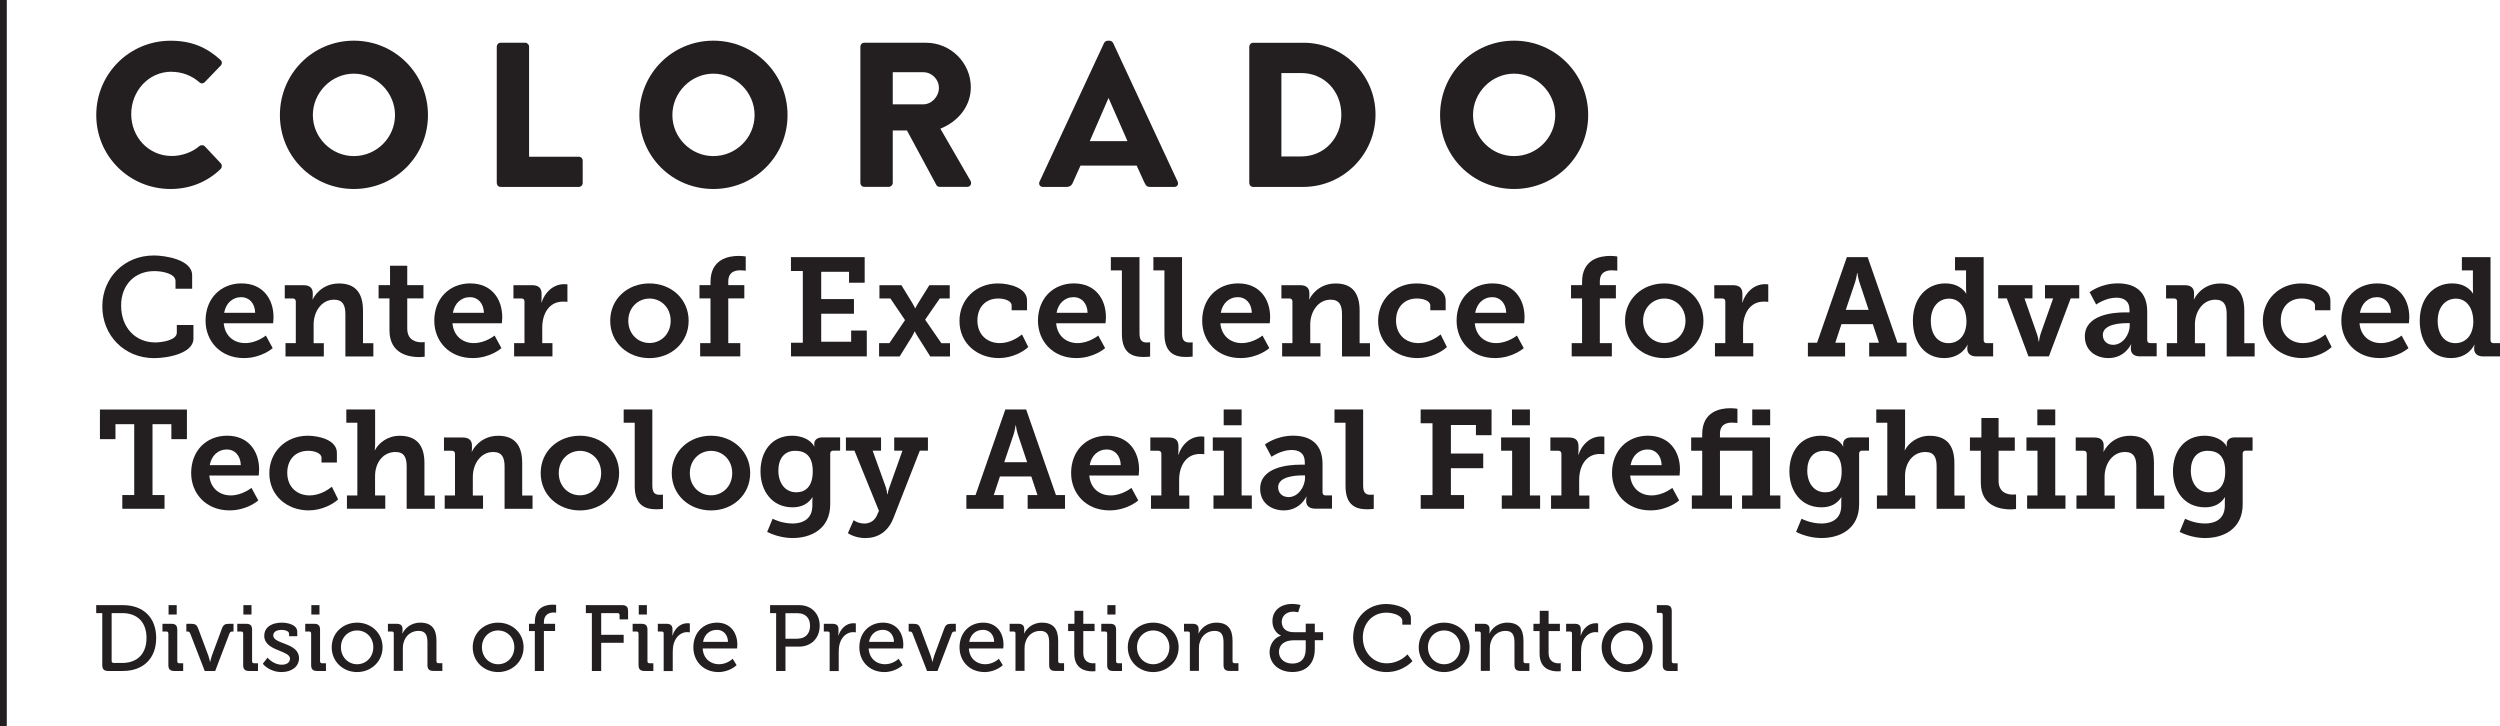 <?xml version="1.0" encoding="UTF-8"?>
<svg id="Layer_1" data-name="Layer 1" xmlns="http://www.w3.org/2000/svg" viewBox="0 0 482.58 140.22">
  <defs>
    <style>
      .cls-1 {
        fill: #231f20;
        stroke-width: 0px;
      }
    </style>
  </defs>
  <rect class="cls-1" width="1.31" height="140.22"/>
  <g>
    <path class="cls-1" d="m33.12,13.86c1.95,0,3.9.71,5.37,2.03.28.28.72.28,1,0l3.1-3.22c.32-.32.32-.79-.04-1.12-2.7-2.45-5.64-3.69-9.62-3.69-7.96,0-14.35,6.4-14.35,14.35s6.4,14.27,14.35,14.27c3.54,0,6.95-1.23,9.66-3.86.28-.28.32-.79.04-1.08l-3.1-3.3c-.24-.28-.76-.28-1.04-.04-1.43,1.23-3.46,1.91-5.33,1.91-4.49,0-7.83-3.66-7.83-8.08s3.3-8.19,7.8-8.19"/>
    <path class="cls-1" d="m68.3,7.85c-7.95,0-14.27,6.4-14.27,14.36s6.32,14.27,14.27,14.27,14.31-6.32,14.31-14.27-6.36-14.36-14.31-14.36m0,22.28c-4.33,0-7.91-3.58-7.91-7.92s3.58-7.99,7.91-7.99,7.95,3.62,7.95,7.99-3.57,7.92-7.95,7.92"/>
    <path class="cls-1" d="m111.72,30.25h-9.59V9.01c0-.41-.36-.76-.75-.76h-4.74c-.44,0-.75.35-.75.76v26.32c0,.4.31.75.75.75h15.08c.44,0,.76-.36.76-.75v-4.33c0-.4-.32-.75-.76-.75"/>
    <path class="cls-1" d="m137.7,7.85c-7.96,0-14.28,6.4-14.28,14.36s6.32,14.27,14.28,14.27,14.32-6.32,14.32-14.27-6.36-14.36-14.32-14.36m0,22.28c-4.34,0-7.91-3.58-7.91-7.92s3.58-7.99,7.91-7.99,7.96,3.62,7.96,7.99-3.58,7.92-7.96,7.92"/>
    <path class="cls-1" d="m181.52,24.84c3.46-1.4,5.88-4.34,5.88-8,0-4.73-3.9-8.59-8.66-8.59h-11.9c-.45,0-.76.35-.76.75v26.32c0,.4.31.75.76.75h4.73c.39,0,.76-.36.76-.75v-10.14h2.74l5.68,10.53c.07.16.32.36.64.36h5.28c.68,0,.95-.63.68-1.15l-5.84-10.1v.02Zm-3.3-4.7h-5.89v-6.2h5.89c1.63,0,3.02,1.35,3.02,3.02s-1.39,3.18-3.02,3.18"/>
    <path class="cls-1" d="m251.57,8.26h-9.7c-.4,0-.72.35-.72.75v26.32c0,.4.32.75.72.75h9.7c7.67,0,13.95-6.24,13.95-13.96s-6.28-13.87-13.95-13.87m-.4,21.95h-3.82V14.1h3.82c4.49,0,7.75,3.53,7.75,8.03s-3.27,8.07-7.75,8.07"/>
    <path class="cls-1" d="m292.26,7.85c-7.96,0-14.28,6.4-14.28,14.36s6.32,14.27,14.28,14.27,14.31-6.32,14.31-14.27-6.36-14.36-14.31-14.36m0,22.28c-4.34,0-7.92-3.58-7.92-7.92s3.58-7.99,7.92-7.99,7.95,3.62,7.95,7.99-3.58,7.92-7.95,7.92"/>
    <path class="cls-1" d="m214.87,8.3c-.12-.24-.39-.44-.67-.44h-.4c-.28,0-.56.2-.68.44l-12.45,26.75c-.25.52.08,1.04.67,1.04h4.37c.79,0,1.15-.24,1.43-.95l1.43-3.18h10.84l1.43,3.14c.41.86.57.99,1.39.99h4.41c.6,0,.92-.51.68-1.04l-12.45-26.75h0Zm-4.51,18.94l3.62-8.33,3.66,8.33h-7.28,0Z"/>
  </g>
  <g>
    <path class="cls-1" d="m29.61,49.31c2.32,0,7.48.81,7.48,3.83v2.59h-3.21v-1.48c0-1.43-2.54-1.92-4.1-1.92-3.7,0-6.4,2.59-6.4,6.64,0,4.32,2.81,7.13,6.59,7.13,1.16,0,4.16-.38,4.16-1.89v-1.48h3.21v2.62c0,2.86-4.94,3.78-7.58,3.78-5.8,0-10.01-4.4-10.01-9.99s4.32-9.82,9.88-9.82h-.02Z"/>
    <path class="cls-1" d="m46.67,54.71c3.97,0,6.13,2.89,6.13,6.53,0,.41-.08,1.16-.08,1.16h-9.53c.22,2.54,2.05,3.83,4.13,3.83,2.24,0,4-1.46,4-1.46l1.32,2.43s-2.11,1.92-5.56,1.92c-4.56,0-7.4-3.29-7.4-7.21,0-4.24,2.86-7.21,6.99-7.21h0Zm2.59,5.67c-.05-1.89-1.21-3.02-2.67-3.02-1.75,0-3,1.21-3.32,3.02h5.99Z"/>
    <path class="cls-1" d="m55.1,66.24h2v-8.04c0-.38-.22-.59-.59-.59h-1.54v-2.56h3.62c1.21,0,1.78.57,1.78,1.54v.62c0,.3-.05.59-.05.59h.05c.16-.43,1.62-3.08,5.08-3.08,2.94,0,4.62,1.59,4.62,5.24v6.29h2v2.56h-5.4v-8.15c0-1.67-.46-2.81-2.19-2.81-2.48,0-3.94,2.38-3.94,4.78v3.62h1.97v2.56h-7.4v-2.56h0Z"/>
    <path class="cls-1" d="m75.19,57.6h-2.11v-2.56h2.21v-3.75h3.32v3.75h3.13v2.56h-3.13v5.8c0,2.35,1.78,2.67,2.75,2.67.38,0,.62-.03.62-.03v2.81s-.43.08-1.05.08c-1.94,0-5.75-.57-5.75-5.18v-6.15h0Z"/>
    <path class="cls-1" d="m90.82,54.71c3.97,0,6.13,2.89,6.13,6.53,0,.41-.08,1.16-.08,1.16h-9.53c.22,2.54,2.05,3.83,4.13,3.83,2.24,0,4-1.46,4-1.46l1.32,2.43s-2.11,1.92-5.56,1.92c-4.56,0-7.4-3.29-7.4-7.21,0-4.24,2.86-7.21,6.99-7.21h0Zm2.59,5.67c-.05-1.89-1.21-3.02-2.67-3.02-1.75,0-3,1.21-3.32,3.02h5.99Z"/>
    <path class="cls-1" d="m99.24,66.24h2v-8.04c0-.38-.22-.59-.59-.59h-1.54v-2.56h3.59c1.21,0,1.84.51,1.84,1.67v.81c0,.51-.05.86-.05.86h.05c.62-1.97,2.27-3.54,4.37-3.54.32,0,.62.05.62.05v3.37s-.35-.05-.84-.05c-2.78,0-4.02,2.43-4.02,5.02v3h1.97v2.56h-7.4s0-2.56,0-2.56Z"/>
    <path class="cls-1" d="m125.35,54.71c4.21,0,7.58,3,7.58,7.21s-3.37,7.21-7.56,7.21-7.58-2.97-7.58-7.21,3.37-7.21,7.56-7.21h0Zm.03,11.5c2.21,0,4.08-1.73,4.08-4.29s-1.86-4.29-4.08-4.29-4.1,1.75-4.1,4.29,1.86,4.29,4.1,4.29Z"/>
    <path class="cls-1" d="m135.15,66.24h2v-8.64h-2.13v-2.56h2.13v-.62c0-4.45,3.56-5.02,5.4-5.02.81,0,1.4.11,1.4.11v2.75s-.35-.08-1.05-.08c-.78,0-2.32.16-2.32,2.16v.7h3.1v2.56h-3.1v8.64h2.32v2.56h-7.75v-2.56h0Z"/>
    <path class="cls-1" d="m152.68,66.16h2.29v-13.85h-2.29v-2.67h14.23v4.94h-3.02v-2.11h-5.37v5.26h6.32v2.83h-6.32v5.4h5.78v-2.16h3.02v4.99h-14.63v-2.65.02Z"/>
    <path class="cls-1" d="m169.71,66.24h1.97l3.02-4.45-2.83-4.18h-2.11v-2.56h4.24l2.13,3.48c.27.46.51.97.51.97h.05s.24-.51.54-.97l2.16-3.48h3.94v2.56h-1.92l-2.83,4.1,3.13,4.54h1.67v2.56h-3.81l-2.43-3.86c-.3-.43-.54-.97-.54-.97h-.05s-.22.51-.51,1l-2.38,3.83h-3.97v-2.56h.02Z"/>
    <path class="cls-1" d="m192.61,54.71c2.29,0,5.64.86,5.64,3.29v1.89h-2.97v-.92c0-.92-1.4-1.35-2.56-1.35-2.51,0-4.05,1.73-4.05,4.24,0,2.83,1.97,4.37,4.32,4.37,1.94,0,3.54-1.08,4.29-1.67l1.21,2.43c-.94.89-3.08,2.13-5.7,2.13-4.02,0-7.58-2.73-7.58-7.18,0-4.1,3.16-7.23,7.4-7.23h0Z"/>
    <path class="cls-1" d="m207.35,54.71c3.97,0,6.13,2.89,6.13,6.53,0,.41-.08,1.16-.08,1.16h-9.53c.22,2.54,2.05,3.83,4.13,3.83,2.24,0,4-1.46,4-1.46l1.32,2.43s-2.11,1.92-5.56,1.92c-4.56,0-7.4-3.29-7.4-7.21,0-4.24,2.86-7.21,6.99-7.21h0Zm2.59,5.67c-.05-1.89-1.21-3.02-2.67-3.02-1.75,0-3,1.21-3.32,3.02h5.99Z"/>
    <path class="cls-1" d="m216.56,52.2h-2.13v-2.56h5.53v14.58c0,1.24.27,1.89,1.4,1.89.38,0,.65-.03.65-.03v2.75s-.57.08-1.24.08c-2.19,0-4.21-.73-4.21-4.48v-12.23h0Z"/>
    <path class="cls-1" d="m224.77,52.2h-2.13v-2.56h5.53v14.58c0,1.24.27,1.89,1.4,1.89.38,0,.65-.03.65-.03v2.75s-.57.08-1.24.08c-2.19,0-4.21-.73-4.21-4.48v-12.23h0Z"/>
    <path class="cls-1" d="m239.05,54.71c3.97,0,6.13,2.89,6.13,6.53,0,.41-.08,1.16-.08,1.16h-9.53c.22,2.54,2.05,3.83,4.13,3.83,2.24,0,4-1.46,4-1.46l1.32,2.43s-2.11,1.92-5.56,1.92c-4.56,0-7.4-3.29-7.4-7.21,0-4.24,2.86-7.21,6.99-7.21h0Zm2.59,5.67c-.05-1.89-1.21-3.02-2.67-3.02-1.75,0-3,1.21-3.32,3.02h5.99Z"/>
    <path class="cls-1" d="m247.48,66.24h2v-8.04c0-.38-.22-.59-.59-.59h-1.54v-2.56h3.62c1.21,0,1.78.57,1.78,1.54v.62c0,.3-.05.59-.05.59h.05c.16-.43,1.62-3.08,5.08-3.08,2.94,0,4.62,1.59,4.62,5.24v6.29h2v2.56h-5.4v-8.15c0-1.67-.46-2.81-2.19-2.81-2.48,0-3.94,2.38-3.94,4.78v3.62h1.97v2.56h-7.4v-2.56h0Z"/>
    <path class="cls-1" d="m273.42,54.71c2.29,0,5.64.86,5.64,3.29v1.89h-2.97v-.92c0-.92-1.4-1.35-2.56-1.35-2.51,0-4.05,1.73-4.05,4.24,0,2.83,1.97,4.37,4.32,4.37,1.94,0,3.54-1.08,4.29-1.67l1.21,2.43c-.94.89-3.08,2.13-5.7,2.13-4.02,0-7.58-2.73-7.58-7.18,0-4.1,3.16-7.23,7.4-7.23h0Z"/>
    <path class="cls-1" d="m288.16,54.71c3.97,0,6.13,2.89,6.13,6.53,0,.41-.08,1.16-.08,1.16h-9.53c.22,2.54,2.05,3.83,4.13,3.83,2.24,0,4-1.46,4-1.46l1.32,2.43s-2.11,1.92-5.56,1.92c-4.56,0-7.4-3.29-7.4-7.21,0-4.24,2.86-7.21,6.99-7.21h0Zm2.59,5.67c-.05-1.89-1.21-3.02-2.67-3.02-1.75,0-3,1.21-3.32,3.02h5.99Z"/>
    <path class="cls-1" d="m303.39,66.24h2v-8.64h-2.13v-2.56h2.13v-.62c0-4.45,3.56-5.02,5.4-5.02.81,0,1.4.11,1.4.11v2.75s-.35-.08-1.05-.08c-.78,0-2.32.16-2.32,2.16v.7h3.1v2.56h-3.1v8.64h2.32v2.56h-7.75v-2.56h0Z"/>
    <path class="cls-1" d="m321.24,54.71c4.21,0,7.58,3,7.58,7.21s-3.37,7.21-7.56,7.21-7.58-2.97-7.58-7.21,3.37-7.21,7.56-7.21Zm.03,11.5c2.21,0,4.08-1.73,4.08-4.29s-1.86-4.29-4.08-4.29-4.1,1.75-4.1,4.29,1.86,4.29,4.1,4.29Z"/>
    <path class="cls-1" d="m331.04,66.24h2v-8.04c0-.38-.22-.59-.59-.59h-1.54v-2.56h3.59c1.21,0,1.84.51,1.84,1.67v.81c0,.51-.05.86-.05.86h.05c.62-1.97,2.27-3.54,4.37-3.54.32,0,.62.05.62.05v3.37s-.35-.05-.84-.05c-2.78,0-4.02,2.43-4.02,5.02v3h1.97v2.56h-7.4v-2.56h0Z"/>
    <path class="cls-1" d="m349,66.16h1.75l5.75-16.52h4.02l5.75,16.52h1.75v2.65h-7.21v-2.65h1.89l-1.19-3.59h-6.05l-1.19,3.59h1.89v2.65h-7.18v-2.65h.02Zm11.71-6.34l-1.81-5.43c-.3-.95-.35-1.67-.35-1.67h-.08s-.08.73-.35,1.67l-1.83,5.43h4.43-.01Z"/>
    <path class="cls-1" d="m375.54,54.71c2.94,0,3.97,1.94,3.97,1.94h.05s-.05-.41-.05-.97v-3.48h-2.13v-2.56h5.53v16.01c0,.4.22.59.59.59h1.24v2.56h-3.24c-1.24,0-1.75-.67-1.75-1.46v-.16c0-.38.08-.62.08-.62h-.05s-1.08,2.56-4.51,2.56c-3.67,0-6.02-2.94-6.02-7.21s2.56-7.21,6.29-7.21h0Zm.57,11.53c1.81,0,3.48-1.29,3.48-4.24,0-2.24-1.11-4.35-3.37-4.35-1.94,0-3.51,1.54-3.51,4.27s1.4,4.32,3.4,4.32Z"/>
    <path class="cls-1" d="m385.72,55.04h6.61v2.56h-1.54l2.38,6.8c.27.7.35,1.51.35,1.51h.08s.08-.81.32-1.51l2.4-6.8h-1.57v-2.56h6.61v2.56h-1.65l-4.21,11.2h-3.94l-4.18-11.2h-1.67v-2.56h.01Z"/>
    <path class="cls-1" d="m410.2,60.3h.86v-.46c0-1.76-1.11-2.38-2.54-2.38-2.05,0-3.89,1.32-3.89,1.32l-1.27-2.38s2.13-1.7,5.45-1.7c3.7,0,5.67,1.92,5.67,5.43v5.51c0,.4.22.59.59.59h1.24v2.56h-3.24c-1.27,0-1.75-.67-1.75-1.46v-.16c0-.43.08-.7.08-.7h-.05s-1.16,2.65-4.35,2.65c-2.35,0-4.56-1.38-4.56-4.18,0-4.21,5.53-4.64,7.75-4.64h0Zm-2.29,6.26c1.86,0,3.19-2,3.19-3.72v-.46h-.57c-1.35,0-4.62.21-4.62,2.29,0,1.03.73,1.89,2,1.89Z"/>
    <path class="cls-1" d="m418.25,66.24h2v-8.04c0-.38-.22-.59-.59-.59h-1.54v-2.56h3.62c1.21,0,1.78.57,1.78,1.54v.62c0,.3-.05.59-.05.59h.05c.16-.43,1.62-3.08,5.08-3.08,2.94,0,4.62,1.59,4.62,5.24v6.29h2v2.56h-5.4v-8.15c0-1.67-.46-2.81-2.19-2.81-2.48,0-3.94,2.38-3.94,4.78v3.62h1.97v2.56h-7.4v-2.56h0Z"/>
    <path class="cls-1" d="m444.2,54.71c2.29,0,5.64.86,5.64,3.29v1.89h-2.97v-.92c0-.92-1.4-1.35-2.56-1.35-2.51,0-4.05,1.73-4.05,4.24,0,2.83,1.97,4.37,4.32,4.37,1.94,0,3.54-1.08,4.29-1.67l1.21,2.43c-.94.89-3.08,2.13-5.7,2.13-4.02,0-7.58-2.73-7.58-7.18,0-4.1,3.16-7.23,7.4-7.23h0Z"/>
    <path class="cls-1" d="m458.94,54.71c3.97,0,6.13,2.89,6.13,6.53,0,.41-.08,1.16-.08,1.16h-9.53c.22,2.54,2.05,3.83,4.13,3.83,2.24,0,4-1.46,4-1.46l1.32,2.43s-2.11,1.92-5.56,1.92c-4.56,0-7.4-3.29-7.4-7.21,0-4.24,2.86-7.21,6.99-7.21h0Zm2.59,5.67c-.05-1.89-1.21-3.02-2.67-3.02-1.75,0-3,1.21-3.32,3.02h5.99Z"/>
    <path class="cls-1" d="m473.38,54.71c2.94,0,3.97,1.94,3.97,1.94h.05s-.05-.41-.05-.97v-3.48h-2.13v-2.56h5.53v16.01c0,.4.22.59.59.59h1.24v2.56h-3.24c-1.24,0-1.75-.67-1.75-1.46v-.16c0-.38.08-.62.08-.62h-.05s-1.08,2.56-4.51,2.56c-3.67,0-6.02-2.94-6.02-7.21s2.56-7.21,6.29-7.21h0Zm.57,11.53c1.81,0,3.48-1.29,3.48-4.24,0-2.24-1.11-4.35-3.37-4.35-1.94,0-3.51,1.54-3.51,4.27s1.4,4.32,3.4,4.32Z"/>
    <path class="cls-1" d="m23.62,95.56h2.29v-13.68h-3.62v2.89h-3v-5.72h16.79v5.72h-3v-2.89h-3.64v13.68h2.32v2.65h-8.15v-2.65h0Z"/>
    <path class="cls-1" d="m43.89,84.11c3.97,0,6.13,2.89,6.13,6.53,0,.4-.08,1.16-.08,1.16h-9.53c.22,2.54,2.05,3.83,4.13,3.83,2.24,0,4-1.46,4-1.46l1.32,2.43s-2.11,1.92-5.56,1.92c-4.56,0-7.4-3.29-7.4-7.21,0-4.24,2.86-7.21,6.99-7.21h0Zm2.59,5.67c-.05-1.89-1.21-3.02-2.67-3.02-1.75,0-3,1.21-3.32,3.02h5.99Z"/>
    <path class="cls-1" d="m59.39,84.11c2.29,0,5.64.86,5.64,3.29v1.89h-2.97v-.92c0-.92-1.4-1.35-2.56-1.35-2.51,0-4.05,1.73-4.05,4.24,0,2.83,1.97,4.37,4.32,4.37,1.94,0,3.54-1.08,4.29-1.67l1.21,2.43c-.94.89-3.08,2.13-5.7,2.13-4.02,0-7.58-2.73-7.58-7.18,0-4.1,3.16-7.23,7.4-7.23h0Z"/>
    <path class="cls-1" d="m66.98,95.64h2v-14.04h-2.13v-2.56h5.56v6.7c0,.67-.08,1.16-.08,1.16h.05c.67-1.32,2.38-2.78,4.75-2.78,3.05,0,4.8,1.59,4.8,5.24v6.29h2v2.56h-5.43v-8.15c0-1.67-.43-2.81-2.16-2.81-2.43,0-3.94,2.11-3.94,4.64v3.75h1.97v2.56h-7.4v-2.56h.01Z"/>
    <path class="cls-1" d="m85.83,95.64h2v-8.04c0-.38-.22-.59-.59-.59h-1.54v-2.56h3.62c1.21,0,1.78.57,1.78,1.54v.62c0,.3-.05.59-.05.59h.05c.16-.43,1.62-3.08,5.08-3.08,2.94,0,4.62,1.59,4.62,5.24v6.29h2v2.56h-5.4v-8.15c0-1.67-.46-2.81-2.19-2.81-2.48,0-3.94,2.38-3.94,4.78v3.62h1.97v2.56h-7.4v-2.56h0Z"/>
    <path class="cls-1" d="m111.93,84.11c4.21,0,7.58,3,7.58,7.21s-3.37,7.21-7.56,7.21-7.58-2.97-7.58-7.21,3.37-7.21,7.56-7.21Zm.03,11.5c2.21,0,4.08-1.73,4.08-4.29s-1.86-4.29-4.08-4.29-4.1,1.75-4.1,4.29,1.86,4.29,4.1,4.29Z"/>
    <path class="cls-1" d="m122.52,81.6h-2.13v-2.56h5.53v14.58c0,1.24.27,1.89,1.4,1.89.38,0,.65-.03.65-.03v2.75s-.57.08-1.24.08c-2.19,0-4.21-.73-4.21-4.48v-12.23h0Z"/>
    <path class="cls-1" d="m137.23,84.11c4.21,0,7.58,3,7.58,7.21s-3.37,7.21-7.56,7.21-7.58-2.97-7.58-7.21,3.37-7.21,7.56-7.21Zm.03,11.5c2.21,0,4.08-1.73,4.08-4.29s-1.86-4.29-4.08-4.29-4.1,1.75-4.1,4.29,1.86,4.29,4.1,4.29Z"/>
    <path class="cls-1" d="m152.92,101.06c2.11,0,3.89-.92,3.89-3.46v-.86c0-.32.05-.73.05-.73h-.05c-.81,1.21-2,1.92-3.83,1.92-3.97,0-6.18-3.18-6.18-6.96s2.13-6.86,6.1-6.86c1.65,0,3.51.62,4.27,2.08h.05s-.05-.19-.05-.46c0-.73.49-1.3,1.57-1.3h3.43v2.56h-1.32c-.35,0-.59.19-.59.54v9.82c0,4.72-3.67,6.51-7.26,6.51-1.73,0-3.56-.49-4.91-1.19l1.05-2.54s1.7.92,3.81.92h-.03Zm3.97-10.07c0-3.13-1.57-3.97-3.4-3.97-2.08,0-3.24,1.51-3.24,3.83s1.24,4.18,3.46,4.18c1.62,0,3.18-.95,3.18-4.05h0Z"/>
    <path class="cls-1" d="m166.85,101.06c1.11,0,2-.59,2.43-1.59l.38-.86-4.72-11.61h-1.65v-2.56h6.78v2.56h-1.62l2.51,6.96c.24.67.3,1.43.3,1.43h.08s.11-.76.38-1.43l2.48-6.96h-1.59v-2.56h6.51v2.56h-1.57l-5.08,12.98c-1.05,2.73-3.1,3.89-5.45,3.89-2,0-3.35-.95-3.35-.95l1.11-2.51s.81.65,2.08.65h-.01Z"/>
    <path class="cls-1" d="m186.56,95.56h1.75l5.75-16.52h4.02l5.75,16.52h1.75v2.65h-7.21v-2.65h1.89l-1.19-3.59h-6.05l-1.19,3.59h1.89v2.65h-7.18v-2.65h.02Zm11.71-6.34l-1.81-5.42c-.3-.95-.35-1.67-.35-1.67h-.08s-.08.73-.35,1.67l-1.83,5.42h4.43-.01Z"/>
    <path class="cls-1" d="m213.75,84.11c3.97,0,6.13,2.89,6.13,6.53,0,.4-.08,1.16-.08,1.16h-9.53c.22,2.54,2.05,3.83,4.13,3.83,2.24,0,4-1.46,4-1.46l1.32,2.43s-2.11,1.92-5.56,1.92c-4.56,0-7.4-3.29-7.4-7.21,0-4.24,2.86-7.21,6.99-7.21h0Zm2.59,5.67c-.05-1.89-1.21-3.02-2.67-3.02-1.75,0-3,1.21-3.32,3.02h5.99Z"/>
    <path class="cls-1" d="m222.18,95.64h2v-8.04c0-.38-.22-.59-.59-.59h-1.54v-2.56h3.59c1.21,0,1.84.51,1.84,1.67v.81c0,.51-.05.86-.05.86h.05c.62-1.97,2.27-3.54,4.37-3.54.32,0,.62.05.62.05v3.38s-.35-.05-.84-.05c-2.78,0-4.02,2.43-4.02,5.02v3h1.97v2.56h-7.4v-2.56h0Z"/>
    <path class="cls-1" d="m234.24,95.64h2v-8.64h-2.13v-2.56h5.56v11.2h1.97v2.56h-7.4v-2.56h0Zm1.97-16.6h3.46v3.05h-3.46v-3.05Z"/>
    <path class="cls-1" d="m251.01,89.7h.86v-.46c0-1.75-1.11-2.38-2.54-2.38-2.05,0-3.89,1.32-3.89,1.32l-1.27-2.38s2.13-1.7,5.45-1.7c3.7,0,5.67,1.92,5.67,5.43v5.51c0,.4.22.59.59.59h1.24v2.56h-3.24c-1.27,0-1.75-.68-1.75-1.46v-.16c0-.43.08-.7.08-.7h-.05s-1.16,2.65-4.35,2.65c-2.35,0-4.56-1.38-4.56-4.18,0-4.21,5.53-4.64,7.75-4.64h0Zm-2.29,6.26c1.86,0,3.19-2,3.19-3.73v-.46h-.57c-1.35,0-4.62.22-4.62,2.29,0,1.03.73,1.89,2,1.89h0Z"/>
    <path class="cls-1" d="m259.73,81.6h-2.13v-2.56h5.53v14.58c0,1.24.27,1.89,1.4,1.89.38,0,.65-.03.65-.03v2.75s-.57.08-1.24.08c-2.19,0-4.21-.73-4.21-4.48v-12.23h0Z"/>
    <path class="cls-1" d="m274.23,95.56h2.29v-13.85h-2.29v-2.67h13.69v4.97h-3.02v-1.97h-4.83v5.51h6.24v2.83h-6.24v5.18h2.54v2.65h-8.37v-2.65h0Z"/>
    <path class="cls-1" d="m289.89,95.64h2v-8.64h-2.13v-2.56h5.56v11.2h1.97v2.56h-7.4v-2.56h0Zm1.97-16.6h3.46v3.05h-3.46v-3.05Z"/>
    <path class="cls-1" d="m299.4,95.64h2v-8.04c0-.38-.22-.59-.59-.59h-1.54v-2.56h3.59c1.21,0,1.84.51,1.84,1.67v.81c0,.51-.05.86-.05.86h.05c.62-1.97,2.27-3.54,4.37-3.54.32,0,.62.05.62.05v3.38s-.35-.05-.84-.05c-2.78,0-4.02,2.43-4.02,5.02v3h1.97v2.56h-7.4v-2.56h0Z"/>
    <path class="cls-1" d="m318.16,84.11c3.97,0,6.13,2.89,6.13,6.53,0,.4-.08,1.16-.08,1.16h-9.53c.22,2.54,2.05,3.83,4.13,3.83,2.24,0,4-1.46,4-1.46l1.32,2.43s-2.11,1.92-5.56,1.92c-4.56,0-7.4-3.29-7.4-7.21,0-4.24,2.86-7.21,6.99-7.21h0Zm2.59,5.67c-.05-1.89-1.21-3.02-2.67-3.02-1.75,0-3,1.21-3.32,3.02h5.99Z"/>
    <path class="cls-1" d="m326.58,95.64h2v-8.64h-2.13v-2.56h2.13v-.62c0-4.45,3.56-5.02,5.4-5.02.81,0,1.4.11,1.4.11v2.75s-.35-.08-1.05-.08c-.78,0-2.32.16-2.32,2.16v.7h9.66v11.2h2v2.56h-7.4v-2.56h2v-8.64h-6.26v8.64h2.32v2.56h-7.75v-2.56Zm11.66-16.6h3.46v3.05h-3.46v-3.05Z"/>
    <path class="cls-1" d="m351.53,101.06c2.11,0,3.89-.92,3.89-3.46v-.86c0-.32.05-.73.05-.73h-.05c-.81,1.21-2,1.92-3.83,1.92-3.97,0-6.18-3.18-6.18-6.96s2.13-6.86,6.1-6.86c1.65,0,3.51.62,4.27,2.08h.05s-.05-.19-.05-.46c0-.73.49-1.3,1.57-1.3h3.43v2.56h-1.32c-.35,0-.59.19-.59.54v9.82c0,4.72-3.67,6.51-7.26,6.51-1.73,0-3.56-.49-4.91-1.19l1.05-2.54s1.7.92,3.81.92h-.03Zm3.97-10.07c0-3.13-1.57-3.97-3.4-3.97-2.08,0-3.24,1.51-3.24,3.83s1.24,4.18,3.46,4.18c1.62,0,3.18-.95,3.18-4.05h0Z"/>
    <path class="cls-1" d="m362.31,95.64h2v-14.04h-2.13v-2.56h5.56v6.7c0,.67-.08,1.16-.08,1.16h.05c.67-1.32,2.38-2.78,4.75-2.78,3.05,0,4.8,1.59,4.8,5.24v6.29h2v2.56h-5.43v-8.15c0-1.67-.43-2.81-2.16-2.81-2.43,0-3.94,2.11-3.94,4.64v3.75h1.97v2.56h-7.4v-2.56h.01Z"/>
    <path class="cls-1" d="m382.37,87h-2.11v-2.56h2.21v-3.75h3.32v3.75h3.13v2.56h-3.13v5.8c0,2.35,1.78,2.67,2.75,2.67.38,0,.62-.03.62-.03v2.81s-.43.08-1.05.08c-1.94,0-5.75-.57-5.75-5.18v-6.15h0Z"/>
    <path class="cls-1" d="m391.3,95.64h2v-8.64h-2.13v-2.56h5.56v11.2h1.97v2.56h-7.4v-2.56h0Zm1.97-16.6h3.46v3.05h-3.46v-3.05Z"/>
    <path class="cls-1" d="m400.81,95.64h2v-8.04c0-.38-.22-.59-.59-.59h-1.54v-2.56h3.62c1.21,0,1.78.57,1.78,1.54v.62c0,.3-.05.59-.05.59h.05c.16-.43,1.62-3.08,5.08-3.08,2.94,0,4.62,1.59,4.62,5.24v6.29h2v2.56h-5.4v-8.15c0-1.67-.46-2.81-2.19-2.81-2.48,0-3.94,2.38-3.94,4.78v3.62h1.97v2.56h-7.4v-2.56h0Z"/>
    <path class="cls-1" d="m425.57,101.06c2.11,0,3.89-.92,3.89-3.46v-.86c0-.32.05-.73.05-.73h-.05c-.81,1.21-2,1.92-3.83,1.92-3.97,0-6.18-3.18-6.18-6.96s2.13-6.86,6.1-6.86c1.65,0,3.51.62,4.27,2.08h.05s-.05-.19-.05-.46c0-.73.49-1.3,1.57-1.3h3.43v2.56h-1.32c-.35,0-.59.19-.59.54v9.82c0,4.72-3.67,6.51-7.26,6.51-1.73,0-3.56-.49-4.91-1.19l1.05-2.54s1.7.92,3.81.92h-.03Zm3.97-10.07c0-3.13-1.57-3.97-3.4-3.97-2.08,0-3.24,1.51-3.24,3.83s1.24,4.18,3.46,4.18c1.62,0,3.18-.95,3.18-4.05h0Z"/>
  </g>
  <g>
    <path class="cls-1" d="m19.74,118.36h-1.17v-1.55h5.15c3.87,0,6.43,2.32,6.43,6.34s-2.56,6.37-6.43,6.37h-2.83c-.81,0-1.15-.34-1.15-1.15,0,0,0-10.01,0-10.01Zm2.2,9.61h1.66c2.83,0,4.68-1.69,4.68-4.83s-1.87-4.79-4.68-4.79h-2.05v9.22c0,.25.14.4.4.4h-.01Z"/>
    <path class="cls-1" d="m32.5,122.3c0-.27-.14-.4-.4-.4h-.74v-1.49h1.71c.81,0,1.15.34,1.15,1.15v6.07c0,.27.14.4.4.4h.74v1.49h-1.71c-.81,0-1.15-.34-1.15-1.15v-6.07Zm.04-5.49h1.57v1.82h-1.57v-1.82Z"/>
    <path class="cls-1" d="m36.71,122.26c-.11-.27-.27-.36-.56-.36h-.18v-1.49h.9c.81,0,1.12.2,1.39.92l1.96,5.24c.18.5.32,1.19.32,1.19h.04s.14-.68.32-1.19l1.94-5.24c.27-.72.59-.92,1.39-.92h.85v1.49h-.18c-.31,0-.49.09-.59.36l-2.77,7.26h-2.02l-2.81-7.26h0Z"/>
    <path class="cls-1" d="m46.94,122.3c0-.27-.14-.4-.4-.4h-.74v-1.49h1.71c.81,0,1.15.34,1.15,1.15v6.07c0,.27.14.4.4.4h.74v1.49h-1.71c-.81,0-1.15-.34-1.15-1.15v-6.07Zm.04-5.49h1.57v1.82h-1.57v-1.82Z"/>
    <path class="cls-1" d="m51.65,126.96s1.08,1.35,2.75,1.35c.85,0,1.58-.38,1.58-1.17,0-1.64-4.97-1.46-4.97-4.39,0-1.75,1.53-2.56,3.38-2.56,1.1,0,2.99.38,2.99,1.76v.86h-1.57v-.45c0-.54-.81-.77-1.37-.77-1.03,0-1.69.36-1.69,1.08,0,1.73,4.97,1.35,4.97,4.39,0,1.62-1.44,2.67-3.35,2.67-2.43,0-3.64-1.6-3.64-1.6l.9-1.17h.02Z"/>
    <path class="cls-1" d="m60.06,122.3c0-.27-.14-.4-.4-.4h-.74v-1.49h1.71c.81,0,1.15.34,1.15,1.15v6.07c0,.27.14.4.4.4h.74v1.49h-1.71c-.81,0-1.15-.34-1.15-1.15v-6.07Zm.04-5.49h1.57v1.82h-1.57v-1.82Z"/>
    <path class="cls-1" d="m68.93,120.19c2.72,0,4.92,2,4.92,4.75s-2.2,4.79-4.92,4.79-4.9-2.02-4.9-4.79,2.18-4.75,4.9-4.75Zm0,8.03c1.73,0,3.13-1.37,3.13-3.28s-1.4-3.24-3.13-3.24-3.12,1.35-3.12,3.24,1.4,3.28,3.12,3.28Z"/>
    <path class="cls-1" d="m76.02,122.3c0-.27-.14-.4-.4-.4h-.74v-1.49h1.67c.77,0,1.15.34,1.15,1.01v.34c0,.29-.04.52-.04.52h.04c.36-.79,1.44-2.09,3.42-2.09,2.16,0,3.13,1.17,3.13,3.49v3.94c0,.27.14.4.4.4h.74v1.49h-1.73c-.81,0-1.15-.34-1.15-1.15v-4.29c0-1.28-.25-2.29-1.71-2.29s-2.52.92-2.88,2.23c-.13.36-.16.77-.16,1.22v4.27h-1.75v-7.22.02Z"/>
    <path class="cls-1" d="m96.15,120.19c2.72,0,4.92,2,4.92,4.75s-2.2,4.79-4.92,4.79-4.9-2.02-4.9-4.79,2.18-4.75,4.9-4.75Zm0,8.03c1.73,0,3.13-1.37,3.13-3.28s-1.4-3.24-3.13-3.24-3.12,1.35-3.12,3.24,1.4,3.28,3.12,3.28Z"/>
    <path class="cls-1" d="m103.24,121.81h-1.13v-1.4h1.13v-.31c0-3.01,2.29-3.38,3.44-3.38.4,0,.67.05.67.05v1.5s-.18-.04-.45-.04c-.68,0-1.91.22-1.91,1.91v.27h2.16v1.4h-2.16v7.71h-1.75v-7.71Z"/>
    <path class="cls-1" d="m114.26,118.36h-1.17v-1.55h7c.81,0,1.15.34,1.15,1.15v1.6h-1.64v-.81c0-.27-.14-.4-.4-.4h-3.15v4.18h4.34v1.55h-4.34v5.44h-1.8v-11.16h.01Z"/>
    <path class="cls-1" d="m123.26,122.3c0-.27-.14-.4-.4-.4h-.74v-1.49h1.71c.81,0,1.15.34,1.15,1.15v6.07c0,.27.14.4.4.4h.74v1.49h-1.71c-.81,0-1.15-.34-1.15-1.15v-6.07Zm.04-5.49h1.57v1.82h-1.57v-1.82Z"/>
    <path class="cls-1" d="m128.12,122.3c0-.27-.14-.4-.4-.4h-.74v-1.49h1.66c.79,0,1.17.32,1.17,1.06v.58c0,.36-.04.63-.04.63h.04c.43-1.33,1.48-2.38,2.88-2.38.23,0,.47.04.47.04v1.73s-.23-.05-.52-.05c-1.12,0-2.14.79-2.56,2.14-.16.52-.22,1.08-.22,1.64v3.73h-1.75v-7.22h.01Z"/>
    <path class="cls-1" d="m138.41,120.19c2.56,0,3.92,1.91,3.92,4.27,0,.23-.05.72-.05.72h-6.64c.11,1.94,1.51,3.04,3.13,3.04s2.66-1.06,2.66-1.06l.76,1.24s-1.35,1.33-3.51,1.33c-2.88,0-4.84-2.07-4.84-4.77,0-2.9,1.98-4.77,4.57-4.77h0Zm2.12,3.71c-.05-1.51-1.01-2.32-2.14-2.32-1.33,0-2.41.81-2.68,2.32h4.83-.01Z"/>
    <path class="cls-1" d="m149.82,118.36h-1.17v-1.55h5.6c2.32,0,3.98,1.57,3.98,3.98s-1.66,4.03-3.98,4.03h-2.63v4.7h-1.8v-11.16Zm4.14,4.92c1.49,0,2.41-.95,2.41-2.48s-.92-2.43-2.39-2.43h-2.36v4.92h2.34Z"/>
    <path class="cls-1" d="m160.16,122.3c0-.27-.14-.4-.4-.4h-.74v-1.49h1.66c.79,0,1.17.32,1.17,1.06v.58c0,.36-.04.63-.04.63h.04c.43-1.33,1.48-2.38,2.88-2.38.23,0,.47.04.47.04v1.73s-.23-.05-.52-.05c-1.12,0-2.14.79-2.56,2.14-.16.52-.22,1.08-.22,1.64v3.73h-1.75v-7.22h.01Z"/>
    <path class="cls-1" d="m170.45,120.19c2.56,0,3.92,1.91,3.92,4.27,0,.23-.05.72-.05.72h-6.64c.11,1.94,1.51,3.04,3.13,3.04s2.66-1.06,2.66-1.06l.76,1.24s-1.35,1.33-3.51,1.33c-2.88,0-4.84-2.07-4.84-4.77,0-2.9,1.98-4.77,4.57-4.77h0Zm2.12,3.71c-.05-1.51-1.01-2.32-2.14-2.32-1.33,0-2.41.81-2.68,2.32h4.83-.01Z"/>
    <path class="cls-1" d="m176.14,122.26c-.11-.27-.27-.36-.56-.36h-.18v-1.49h.9c.81,0,1.12.2,1.39.92l1.96,5.24c.18.5.32,1.19.32,1.19h.04s.14-.68.32-1.19l1.94-5.24c.27-.72.59-.92,1.39-.92h.85v1.49h-.18c-.31,0-.49.09-.59.36l-2.77,7.26h-2.02l-2.81-7.26Z"/>
    <path class="cls-1" d="m189.79,120.19c2.56,0,3.92,1.91,3.92,4.27,0,.23-.05.72-.05.72h-6.64c.11,1.94,1.51,3.04,3.13,3.04s2.66-1.06,2.66-1.06l.76,1.24s-1.35,1.33-3.51,1.33c-2.88,0-4.84-2.07-4.84-4.77,0-2.9,1.98-4.77,4.57-4.77h0Zm2.12,3.71c-.05-1.51-1.01-2.32-2.14-2.32-1.33,0-2.41.81-2.68,2.32h4.83-.01Z"/>
    <path class="cls-1" d="m196.03,122.3c0-.27-.14-.4-.4-.4h-.74v-1.49h1.67c.77,0,1.15.34,1.15,1.01v.34c0,.29-.04.52-.04.52h.04c.36-.79,1.44-2.09,3.42-2.09,2.16,0,3.13,1.17,3.13,3.49v3.94c0,.27.14.4.4.4h.74v1.49h-1.73c-.81,0-1.15-.34-1.15-1.15v-4.29c0-1.28-.25-2.29-1.71-2.29s-2.52.92-2.88,2.23c-.13.36-.16.77-.16,1.22v4.27h-1.75v-7.22.02Z"/>
    <path class="cls-1" d="m207.37,121.81h-1.19v-1.4h1.22v-2.5h1.71v2.5h2.18v1.4h-2.18v4.18c0,1.82,1.26,2.05,1.93,2.05.25,0,.41-.04.41-.04v1.55s-.23.04-.61.04c-1.15,0-3.47-.36-3.47-3.4v-4.38h0Z"/>
    <path class="cls-1" d="m213.72,122.3c0-.27-.14-.4-.4-.4h-.74v-1.49h1.71c.81,0,1.15.34,1.15,1.15v6.07c0,.27.14.4.4.4h.74v1.49h-1.71c-.81,0-1.15-.34-1.15-1.15v-6.07Zm.04-5.49h1.57v1.82h-1.57v-1.82Z"/>
    <path class="cls-1" d="m222.6,120.19c2.72,0,4.92,2,4.92,4.75s-2.2,4.79-4.92,4.79-4.9-2.02-4.9-4.79,2.18-4.75,4.9-4.75Zm0,8.03c1.73,0,3.13-1.37,3.13-3.28s-1.4-3.24-3.13-3.24-3.12,1.35-3.12,3.24,1.4,3.28,3.12,3.28Z"/>
    <path class="cls-1" d="m229.69,122.3c0-.27-.14-.4-.4-.4h-.74v-1.49h1.67c.77,0,1.15.34,1.15,1.01v.34c0,.29-.04.52-.04.52h.04c.36-.79,1.44-2.09,3.42-2.09,2.16,0,3.13,1.17,3.13,3.49v3.94c0,.27.14.4.4.4h.74v1.49h-1.73c-.81,0-1.15-.34-1.15-1.15v-4.29c0-1.28-.25-2.29-1.71-2.29s-2.52.92-2.88,2.23c-.13.36-.16.77-.16,1.22v4.27h-1.75v-7.22.02Z"/>
    <path class="cls-1" d="m247.26,122.71v-.04s-1.64-.59-1.64-2.81c0-1.96,1.53-3.28,3.82-3.28.83,0,1.6.2,1.6.2l-.45,1.42s-.52-.13-.96-.13c-1.31,0-2.21.83-2.21,1.96,0,.79.38,2,2.34,2h2.29v-1.64h1.75v1.64h1.6v1.55h-1.6v1.69c0,2.83-1.66,4.45-4.32,4.45s-4.41-1.67-4.41-3.85c0-1.31.77-2.75,2.2-3.17h0Zm2.21,5.38c1.57,0,2.58-.88,2.58-2.88v-1.62h-2.27c-1.85,0-2.9.85-2.9,2.27,0,1.21.97,2.23,2.59,2.23Z"/>
    <path class="cls-1" d="m267.58,116.59c1.71,0,4.77.72,4.77,2.75v1.24h-1.66v-.72c0-1.06-1.8-1.6-3.08-1.6-2.56,0-4.54,1.93-4.54,4.79s2,4.99,4.59,4.99,4.02-1.73,4.02-1.73l.97,1.3s-1.8,2.12-5,2.12c-3.8,0-6.45-2.93-6.45-6.68s2.74-6.46,6.37-6.46h0Z"/>
    <path class="cls-1" d="m278.76,120.19c2.72,0,4.92,2,4.92,4.75s-2.2,4.79-4.92,4.79-4.9-2.02-4.9-4.79,2.18-4.75,4.9-4.75Zm0,8.03c1.73,0,3.13-1.37,3.13-3.28s-1.4-3.24-3.13-3.24-3.12,1.35-3.12,3.24,1.4,3.28,3.12,3.28Z"/>
    <path class="cls-1" d="m285.85,122.3c0-.27-.14-.4-.4-.4h-.74v-1.49h1.67c.77,0,1.15.34,1.15,1.01v.34c0,.29-.04.52-.04.52h.04c.36-.79,1.44-2.09,3.42-2.09,2.16,0,3.13,1.17,3.13,3.49v3.94c0,.27.14.4.4.4h.74v1.49h-1.73c-.81,0-1.15-.34-1.15-1.15v-4.29c0-1.28-.25-2.29-1.71-2.29s-2.52.92-2.88,2.23c-.13.36-.16.77-.16,1.22v4.27h-1.75v-7.22.02Z"/>
    <path class="cls-1" d="m297.19,121.81h-1.19v-1.4h1.22v-2.5h1.71v2.5h2.18v1.4h-2.18v4.18c0,1.82,1.26,2.05,1.93,2.05.25,0,.41-.04.41-.04v1.55s-.23.04-.61.04c-1.15,0-3.47-.36-3.47-3.4v-4.38h0Z"/>
    <path class="cls-1" d="m303.45,122.3c0-.27-.14-.4-.4-.4h-.74v-1.49h1.66c.79,0,1.17.32,1.17,1.06v.58c0,.36-.04.63-.04.63h.04c.43-1.33,1.48-2.38,2.88-2.38.23,0,.47.04.47.04v1.73s-.23-.05-.52-.05c-1.12,0-2.14.79-2.56,2.14-.16.52-.22,1.08-.22,1.64v3.73h-1.75v-7.22h.01Z"/>
    <path class="cls-1" d="m314.07,120.19c2.72,0,4.92,2,4.92,4.75s-2.2,4.79-4.92,4.79-4.9-2.02-4.9-4.79,2.18-4.75,4.9-4.75Zm0,8.03c1.73,0,3.13-1.37,3.13-3.28s-1.4-3.24-3.13-3.24-3.12,1.35-3.12,3.24,1.4,3.28,3.12,3.28Z"/>
    <path class="cls-1" d="m320.96,118.7c0-.27-.14-.4-.4-.4h-.74v-1.49h1.73c.81,0,1.15.34,1.15,1.15v9.67c0,.27.14.4.4.4h.74v1.49h-1.73c-.81,0-1.15-.34-1.15-1.15v-9.67h0Z"/>
  </g>
</svg>
